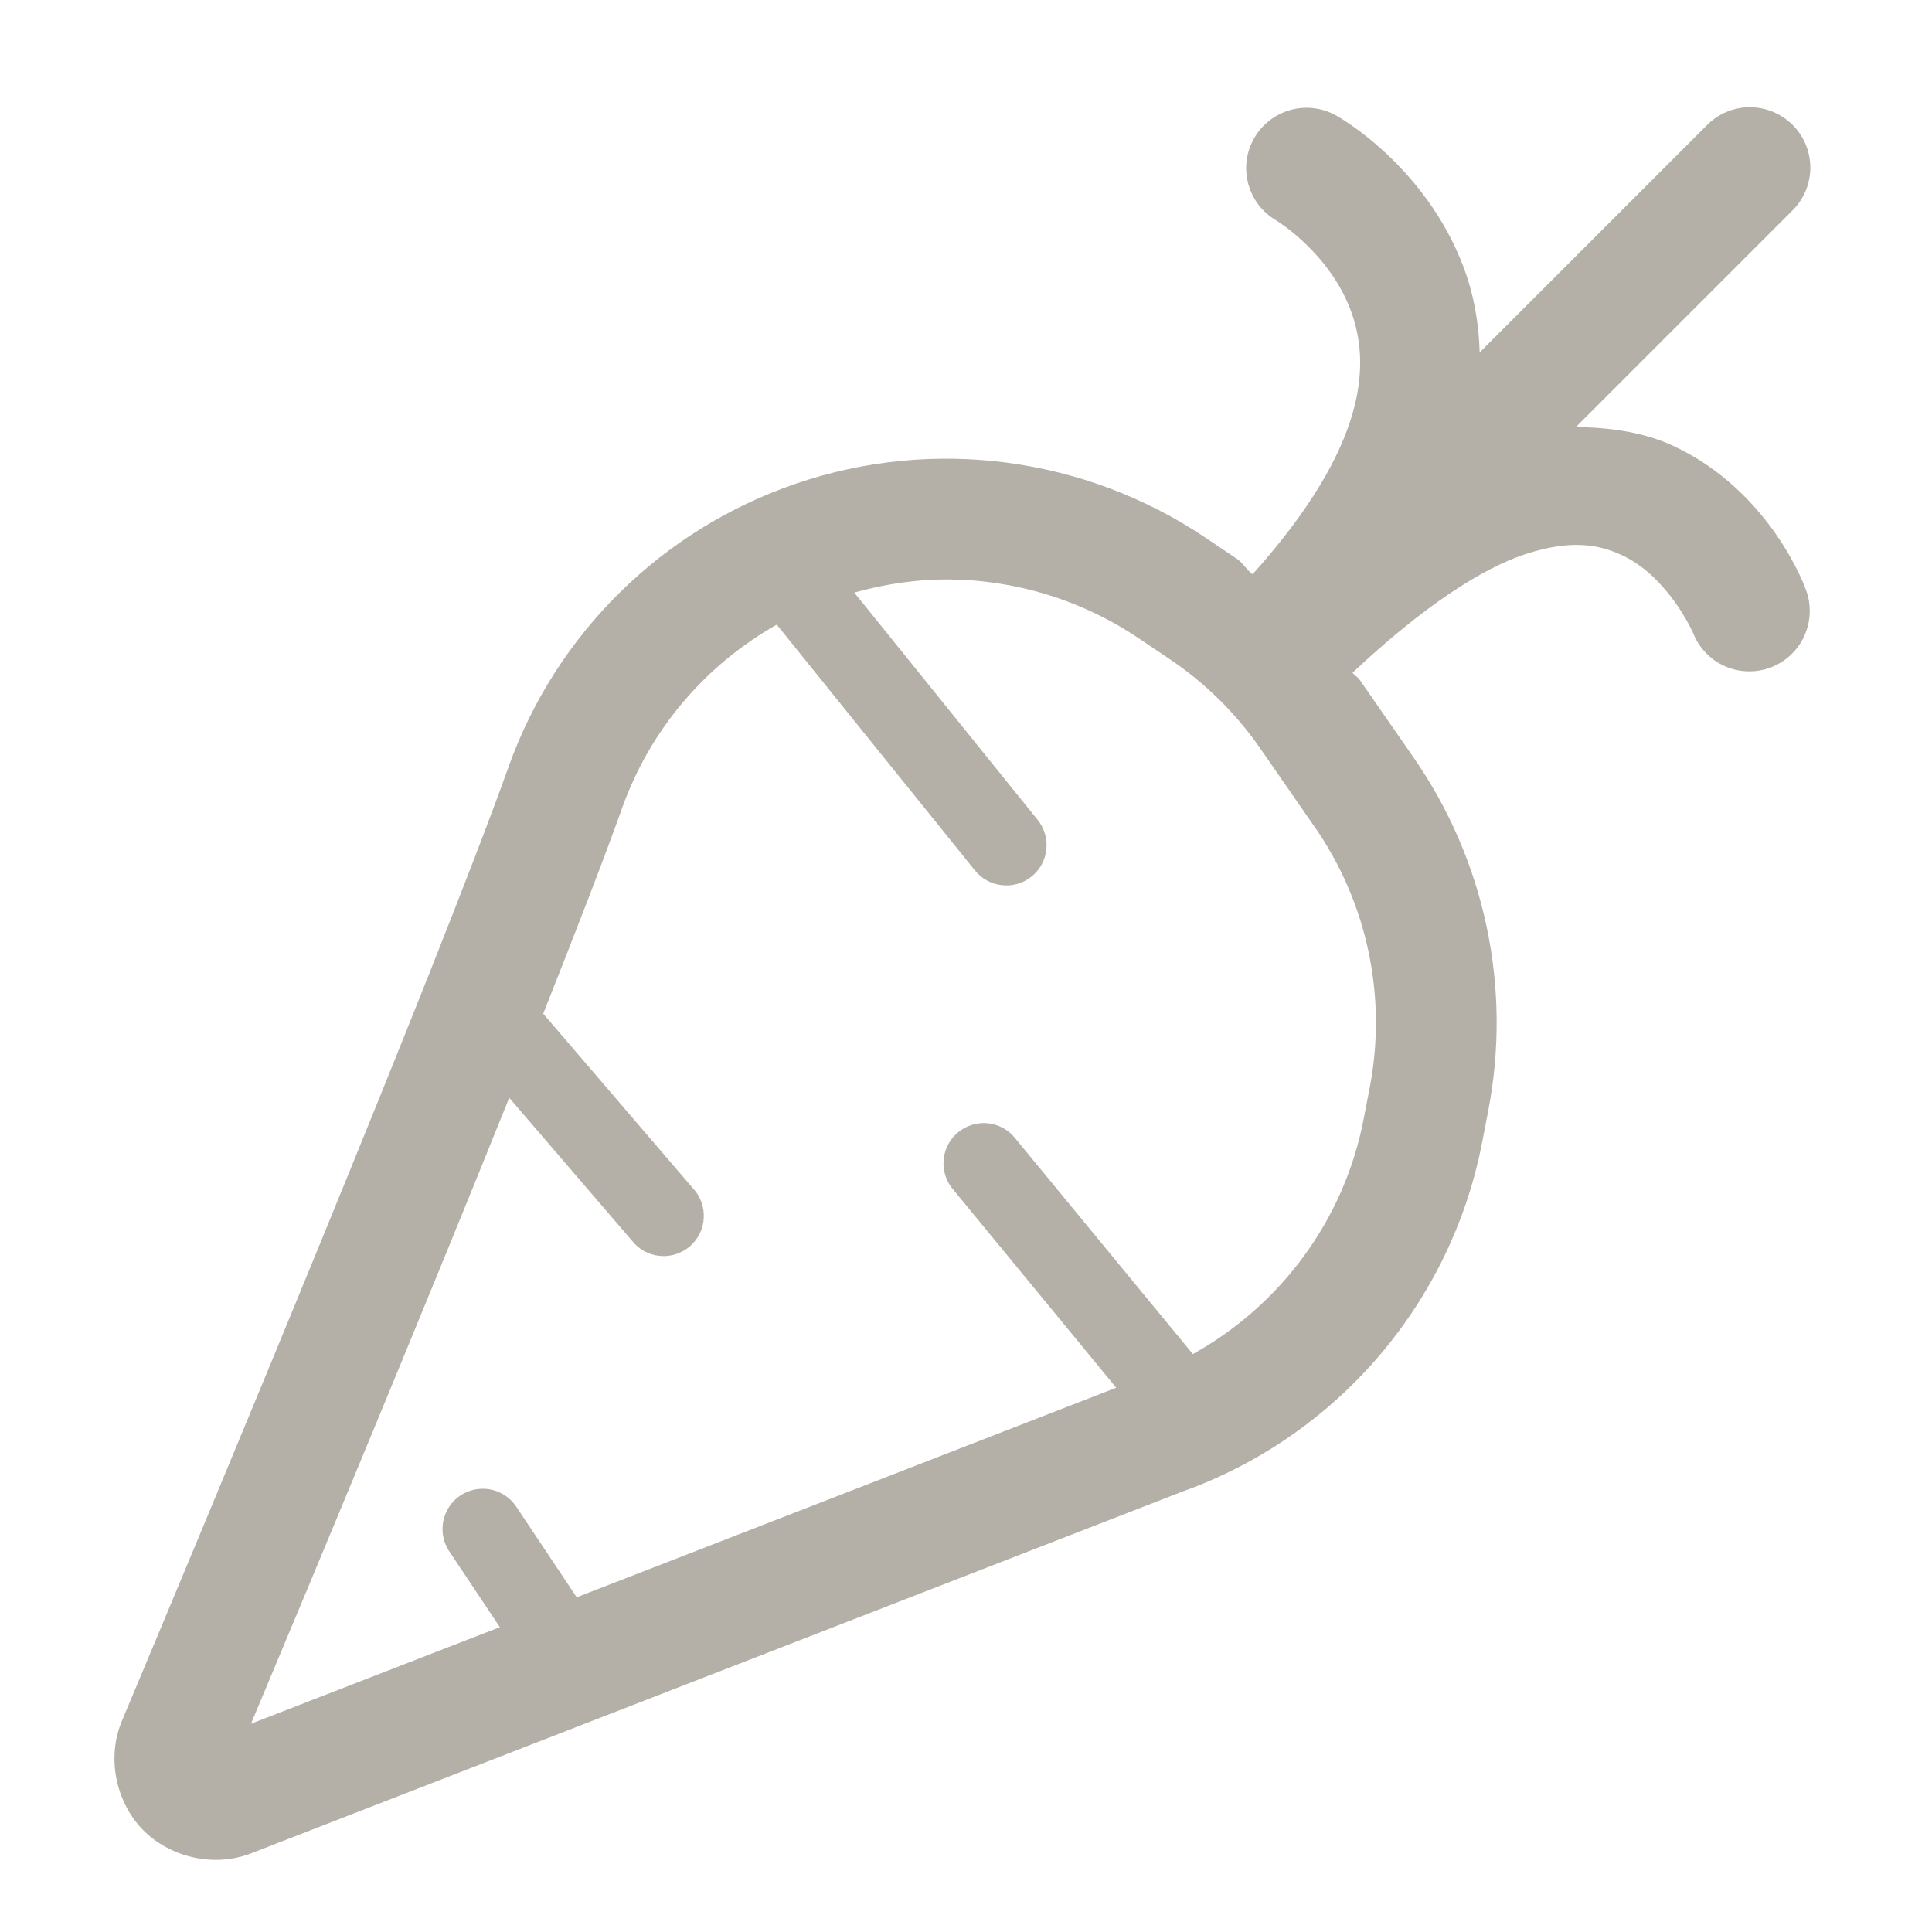 <?xml version="1.0" encoding="UTF-8"?> <svg xmlns="http://www.w3.org/2000/svg" width="24" height="24" viewBox="0 0 24 24" fill="none"><g id="Carrot"><path id="Vector" d="M21.716 1.332C21.521 1.338 21.336 1.419 21.2 1.559L18.381 4.378C18.371 3.995 18.302 3.641 18.184 3.326C17.703 2.043 16.604 1.438 16.604 1.438C16.518 1.389 16.424 1.357 16.326 1.345C16.228 1.332 16.129 1.339 16.034 1.365C15.939 1.391 15.85 1.435 15.772 1.496C15.694 1.556 15.628 1.631 15.579 1.717C15.531 1.802 15.499 1.896 15.486 1.994C15.474 2.092 15.481 2.191 15.507 2.286C15.533 2.381 15.577 2.47 15.637 2.548C15.698 2.626 15.773 2.692 15.858 2.741C15.858 2.741 16.509 3.135 16.778 3.853C17.025 4.511 17 5.528 15.56 7.134C15.484 7.078 15.438 6.989 15.359 6.937H15.358L14.97 6.676C13.475 5.674 11.597 5.426 9.894 6.006C8.228 6.573 6.911 7.867 6.318 9.524V9.525C5.43 12.008 2.621 18.742 1.516 21.374C1.314 21.855 1.454 22.402 1.774 22.73C2.095 23.058 2.637 23.21 3.122 23.022L14.688 18.529C16.609 17.841 18.027 16.188 18.413 14.184C18.439 14.05 18.464 13.918 18.489 13.789C18.781 12.266 18.446 10.69 17.564 9.416L16.89 8.444C16.866 8.41 16.826 8.39 16.802 8.357C17.683 7.527 18.417 7.059 18.942 6.886C19.52 6.696 19.867 6.765 20.153 6.899C20.726 7.167 21.03 7.858 21.03 7.858C21.102 8.044 21.244 8.194 21.425 8.275C21.607 8.356 21.814 8.361 22 8.29C22.185 8.219 22.335 8.077 22.416 7.895C22.497 7.713 22.503 7.506 22.432 7.321C22.432 7.321 22.008 6.111 20.789 5.54C20.445 5.379 20.026 5.308 19.575 5.306L22.262 2.619C22.37 2.514 22.444 2.378 22.474 2.23C22.504 2.082 22.488 1.928 22.429 1.789C22.37 1.65 22.27 1.532 22.143 1.451C22.016 1.369 21.867 1.328 21.716 1.332ZM11.828 7.199C11.991 7.201 12.153 7.213 12.313 7.235C12.957 7.32 13.581 7.551 14.135 7.922L14.523 8.183C14.968 8.481 15.352 8.859 15.656 9.298L16.33 10.271H16.331C16.985 11.214 17.232 12.379 17.016 13.506C16.99 13.637 16.966 13.768 16.94 13.9C16.699 15.153 15.912 16.212 14.818 16.821L12.61 14.139C12.563 14.08 12.504 14.033 12.435 14C12.367 13.968 12.293 13.951 12.218 13.951C12.123 13.952 12.03 13.98 11.95 14.031C11.87 14.083 11.806 14.156 11.766 14.242C11.726 14.329 11.712 14.425 11.725 14.519C11.738 14.614 11.777 14.702 11.839 14.775L13.866 17.239L7.164 19.842L6.417 18.722C6.371 18.652 6.309 18.594 6.235 18.554C6.162 18.514 6.079 18.493 5.995 18.494C5.904 18.494 5.815 18.519 5.737 18.566C5.66 18.613 5.596 18.681 5.554 18.762C5.512 18.842 5.493 18.933 5.498 19.023C5.503 19.114 5.533 19.202 5.585 19.277L6.209 20.213L3.118 21.413C3.903 19.543 5.234 16.35 6.326 13.637L7.852 15.414C7.893 15.467 7.945 15.511 8.004 15.543C8.064 15.575 8.129 15.595 8.195 15.601C8.262 15.608 8.33 15.601 8.394 15.58C8.458 15.56 8.518 15.527 8.569 15.483C8.62 15.44 8.661 15.386 8.691 15.326C8.721 15.265 8.739 15.2 8.742 15.133C8.746 15.065 8.737 14.998 8.714 14.935C8.691 14.871 8.656 14.813 8.61 14.764L6.748 12.592C7.15 11.58 7.499 10.68 7.731 10.03C8.08 9.056 8.766 8.259 9.649 7.759L12.111 10.813C12.194 10.916 12.315 10.982 12.447 10.996C12.579 11.011 12.711 10.972 12.814 10.889C12.918 10.806 12.984 10.685 12.998 10.553C13.012 10.421 12.974 10.289 12.891 10.186L10.612 7.361C11.012 7.25 11.421 7.191 11.828 7.199Z" fill="#B4B0A7"></path></g></svg> 